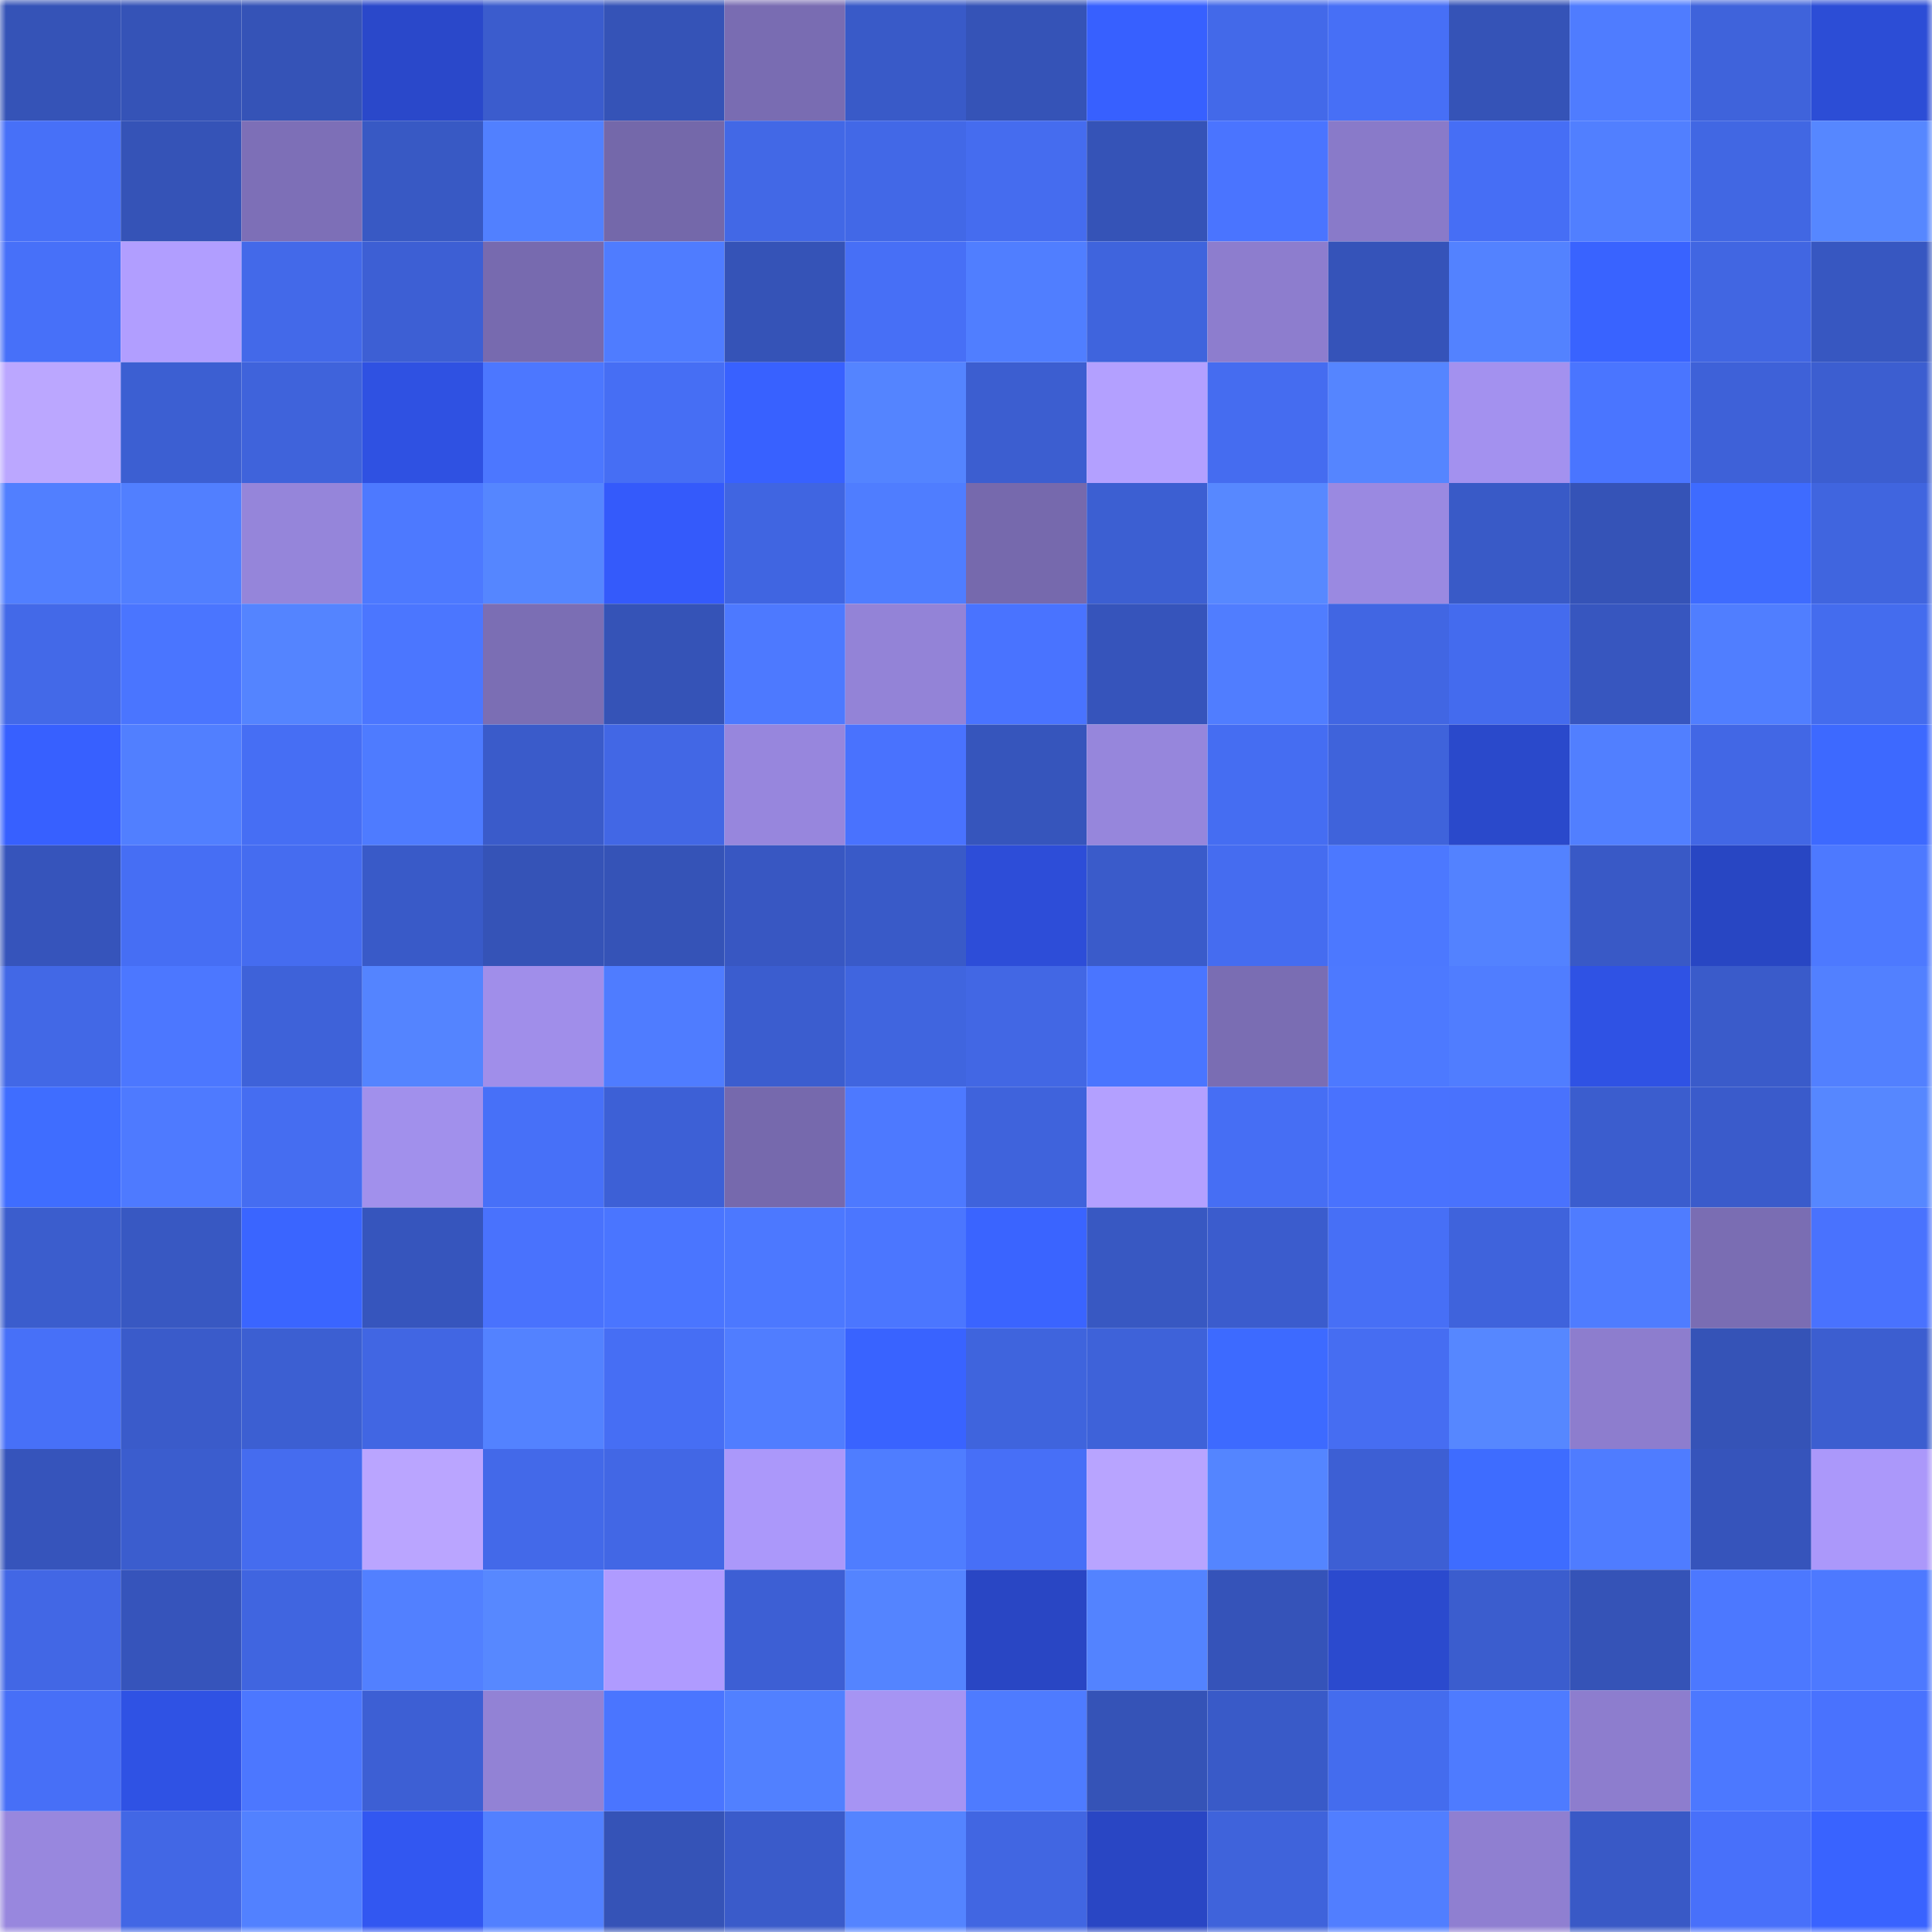 <svg viewBox="0 0 160 160" fill="none" role="img" xmlns="http://www.w3.org/2000/svg" width="240" height="240" name="basenames%2Cbobsherman.base.eth"><mask id="551836818" mask-type="alpha" maskUnits="userSpaceOnUse" x="0" y="0" width="160" height="160"><rect width="160" height="160" fill="#FFFFFF"></rect></mask><g mask="url(#551836818)"><rect x="0" y="0" width="10" height="10" fill="#3553b7"></rect><rect x="10" y="0" width="10" height="10" fill="#3553b7"></rect><rect x="20" y="0" width="10" height="10" fill="#3553b7"></rect><rect x="30" y="0" width="10" height="10" fill="#2a48ca"></rect><rect x="40" y="0" width="10" height="10" fill="#3b5ccd"></rect><rect x="50" y="0" width="10" height="10" fill="#3553b7"></rect><rect x="60" y="0" width="10" height="10" fill="#796cb2"></rect><rect x="70" y="0" width="10" height="10" fill="#395ac8"></rect><rect x="80" y="0" width="10" height="10" fill="#3553b7"></rect><rect x="90" y="0" width="10" height="10" fill="#3760ff"></rect><rect x="100" y="0" width="10" height="10" fill="#4369e9"></rect><rect x="110" y="0" width="10" height="10" fill="#476ff6"></rect><rect x="120" y="0" width="10" height="10" fill="#3553b7"></rect><rect x="130" y="0" width="10" height="10" fill="#4f7cff"></rect><rect x="140" y="0" width="10" height="10" fill="#3f63db"></rect><rect x="150" y="0" width="10" height="10" fill="#2c4dd6"></rect><rect x="0" y="10" width="10" height="10" fill="#4770f8"></rect><rect x="10" y="10" width="10" height="10" fill="#3553b7"></rect><rect x="20" y="10" width="10" height="10" fill="#7d6fb7"></rect><rect x="30" y="10" width="10" height="10" fill="#3859c4"></rect><rect x="40" y="10" width="10" height="10" fill="#5180ff"></rect><rect x="50" y="10" width="10" height="10" fill="#7468aa"></rect><rect x="60" y="10" width="10" height="10" fill="#4268e6"></rect><rect x="70" y="10" width="10" height="10" fill="#4268e7"></rect><rect x="80" y="10" width="10" height="10" fill="#456cef"></rect><rect x="90" y="10" width="10" height="10" fill="#3553b7"></rect><rect x="100" y="10" width="10" height="10" fill="#4a74ff"></rect><rect x="110" y="10" width="10" height="10" fill="#897ac9"></rect><rect x="120" y="10" width="10" height="10" fill="#466ef5"></rect><rect x="130" y="10" width="10" height="10" fill="#517fff"></rect><rect x="140" y="10" width="10" height="10" fill="#4167e3"></rect><rect x="150" y="10" width="10" height="10" fill="#5687ff"></rect><rect x="0" y="20" width="10" height="10" fill="#4770f9"></rect><rect x="10" y="20" width="10" height="10" fill="#b19eff"></rect><rect x="20" y="20" width="10" height="10" fill="#4369e9"></rect><rect x="30" y="20" width="10" height="10" fill="#3d5fd4"></rect><rect x="40" y="20" width="10" height="10" fill="#776aaf"></rect><rect x="50" y="20" width="10" height="10" fill="#4f7cff"></rect><rect x="60" y="20" width="10" height="10" fill="#3553b7"></rect><rect x="70" y="20" width="10" height="10" fill="#476ff6"></rect><rect x="80" y="20" width="10" height="10" fill="#507eff"></rect><rect x="90" y="20" width="10" height="10" fill="#3f64dd"></rect><rect x="100" y="20" width="10" height="10" fill="#8d7dce"></rect><rect x="110" y="20" width="10" height="10" fill="#3553b9"></rect><rect x="120" y="20" width="10" height="10" fill="#5382ff"></rect><rect x="130" y="20" width="10" height="10" fill="#3963ff"></rect><rect x="140" y="20" width="10" height="10" fill="#4166e2"></rect><rect x="150" y="20" width="10" height="10" fill="#3757c1"></rect><rect x="0" y="30" width="10" height="10" fill="#bba7ff"></rect><rect x="10" y="30" width="10" height="10" fill="#3c5fd2"></rect><rect x="20" y="30" width="10" height="10" fill="#3f63db"></rect><rect x="30" y="30" width="10" height="10" fill="#2f51e2"></rect><rect x="40" y="30" width="10" height="10" fill="#4c77ff"></rect><rect x="50" y="30" width="10" height="10" fill="#466ef4"></rect><rect x="60" y="30" width="10" height="10" fill="#3861ff"></rect><rect x="70" y="30" width="10" height="10" fill="#5484ff"></rect><rect x="80" y="30" width="10" height="10" fill="#3c5ed0"></rect><rect x="90" y="30" width="10" height="10" fill="#b3a0ff"></rect><rect x="100" y="30" width="10" height="10" fill="#456cf0"></rect><rect x="110" y="30" width="10" height="10" fill="#5585ff"></rect><rect x="120" y="30" width="10" height="10" fill="#a391ef"></rect><rect x="130" y="30" width="10" height="10" fill="#4a75ff"></rect><rect x="140" y="30" width="10" height="10" fill="#3e61d8"></rect><rect x="150" y="30" width="10" height="10" fill="#3c5ed0"></rect><rect x="0" y="40" width="10" height="10" fill="#517fff"></rect><rect x="10" y="40" width="10" height="10" fill="#517fff"></rect><rect x="20" y="40" width="10" height="10" fill="#9585da"></rect><rect x="30" y="40" width="10" height="10" fill="#4d79ff"></rect><rect x="40" y="40" width="10" height="10" fill="#5586ff"></rect><rect x="50" y="40" width="10" height="10" fill="#345afb"></rect><rect x="60" y="40" width="10" height="10" fill="#4065e1"></rect><rect x="70" y="40" width="10" height="10" fill="#4f7dff"></rect><rect x="80" y="40" width="10" height="10" fill="#7669ad"></rect><rect x="90" y="40" width="10" height="10" fill="#3c5fd2"></rect><rect x="100" y="40" width="10" height="10" fill="#5788ff"></rect><rect x="110" y="40" width="10" height="10" fill="#9a89e1"></rect><rect x="120" y="40" width="10" height="10" fill="#395ac7"></rect><rect x="130" y="40" width="10" height="10" fill="#3553b7"></rect><rect x="140" y="40" width="10" height="10" fill="#3e6bff"></rect><rect x="150" y="40" width="10" height="10" fill="#4065df"></rect><rect x="0" y="50" width="10" height="10" fill="#4369e8"></rect><rect x="10" y="50" width="10" height="10" fill="#4a75ff"></rect><rect x="20" y="50" width="10" height="10" fill="#5484ff"></rect><rect x="30" y="50" width="10" height="10" fill="#4b76ff"></rect><rect x="40" y="50" width="10" height="10" fill="#7b6eb4"></rect><rect x="50" y="50" width="10" height="10" fill="#3553b7"></rect><rect x="60" y="50" width="10" height="10" fill="#4d79ff"></rect><rect x="70" y="50" width="10" height="10" fill="#9383d7"></rect><rect x="80" y="50" width="10" height="10" fill="#4973ff"></rect><rect x="90" y="50" width="10" height="10" fill="#3654bb"></rect><rect x="100" y="50" width="10" height="10" fill="#507dff"></rect><rect x="110" y="50" width="10" height="10" fill="#4166e3"></rect><rect x="120" y="50" width="10" height="10" fill="#446bee"></rect><rect x="130" y="50" width="10" height="10" fill="#3756bf"></rect><rect x="140" y="50" width="10" height="10" fill="#507eff"></rect><rect x="150" y="50" width="10" height="10" fill="#446cee"></rect><rect x="0" y="60" width="10" height="10" fill="#3760ff"></rect><rect x="10" y="60" width="10" height="10" fill="#517fff"></rect><rect x="20" y="60" width="10" height="10" fill="#466ef4"></rect><rect x="30" y="60" width="10" height="10" fill="#4e7bff"></rect><rect x="40" y="60" width="10" height="10" fill="#3a5bca"></rect><rect x="50" y="60" width="10" height="10" fill="#4267e5"></rect><rect x="60" y="60" width="10" height="10" fill="#9786dd"></rect><rect x="70" y="60" width="10" height="10" fill="#4972fe"></rect><rect x="80" y="60" width="10" height="10" fill="#3655bc"></rect><rect x="90" y="60" width="10" height="10" fill="#9686dc"></rect><rect x="100" y="60" width="10" height="10" fill="#456df2"></rect><rect x="110" y="60" width="10" height="10" fill="#3f63db"></rect><rect x="120" y="60" width="10" height="10" fill="#2a49cb"></rect><rect x="130" y="60" width="10" height="10" fill="#517fff"></rect><rect x="140" y="60" width="10" height="10" fill="#4267e5"></rect><rect x="150" y="60" width="10" height="10" fill="#3d69ff"></rect><rect x="0" y="70" width="10" height="10" fill="#3654bb"></rect><rect x="10" y="70" width="10" height="10" fill="#466ef4"></rect><rect x="20" y="70" width="10" height="10" fill="#456cf0"></rect><rect x="30" y="70" width="10" height="10" fill="#395ac8"></rect><rect x="40" y="70" width="10" height="10" fill="#3553b7"></rect><rect x="50" y="70" width="10" height="10" fill="#3553b7"></rect><rect x="60" y="70" width="10" height="10" fill="#3857c2"></rect><rect x="70" y="70" width="10" height="10" fill="#395ac8"></rect><rect x="80" y="70" width="10" height="10" fill="#2d4dd8"></rect><rect x="90" y="70" width="10" height="10" fill="#3a5bca"></rect><rect x="100" y="70" width="10" height="10" fill="#456cf0"></rect><rect x="110" y="70" width="10" height="10" fill="#4c78ff"></rect><rect x="120" y="70" width="10" height="10" fill="#5382ff"></rect><rect x="130" y="70" width="10" height="10" fill="#3959c6"></rect><rect x="140" y="70" width="10" height="10" fill="#2846c3"></rect><rect x="150" y="70" width="10" height="10" fill="#4d79ff"></rect><rect x="0" y="80" width="10" height="10" fill="#4268e6"></rect><rect x="10" y="80" width="10" height="10" fill="#4c77ff"></rect><rect x="20" y="80" width="10" height="10" fill="#3e62d9"></rect><rect x="30" y="80" width="10" height="10" fill="#5484ff"></rect><rect x="40" y="80" width="10" height="10" fill="#a08eea"></rect><rect x="50" y="80" width="10" height="10" fill="#4f7cff"></rect><rect x="60" y="80" width="10" height="10" fill="#3b5dcf"></rect><rect x="70" y="80" width="10" height="10" fill="#4065df"></rect><rect x="80" y="80" width="10" height="10" fill="#4267e4"></rect><rect x="90" y="80" width="10" height="10" fill="#4a75ff"></rect><rect x="100" y="80" width="10" height="10" fill="#7a6db3"></rect><rect x="110" y="80" width="10" height="10" fill="#4d79ff"></rect><rect x="120" y="80" width="10" height="10" fill="#507dff"></rect><rect x="130" y="80" width="10" height="10" fill="#2f52e4"></rect><rect x="140" y="80" width="10" height="10" fill="#3a5bca"></rect><rect x="150" y="80" width="10" height="10" fill="#5280ff"></rect><rect x="0" y="90" width="10" height="10" fill="#3f6dff"></rect><rect x="10" y="90" width="10" height="10" fill="#4e7aff"></rect><rect x="20" y="90" width="10" height="10" fill="#456df1"></rect><rect x="30" y="90" width="10" height="10" fill="#a190ec"></rect><rect x="40" y="90" width="10" height="10" fill="#4770f8"></rect><rect x="50" y="90" width="10" height="10" fill="#3d60d6"></rect><rect x="60" y="90" width="10" height="10" fill="#7669ad"></rect><rect x="70" y="90" width="10" height="10" fill="#4d79ff"></rect><rect x="80" y="90" width="10" height="10" fill="#3f63dc"></rect><rect x="90" y="90" width="10" height="10" fill="#b3a0ff"></rect><rect x="100" y="90" width="10" height="10" fill="#466ef4"></rect><rect x="110" y="90" width="10" height="10" fill="#4972fe"></rect><rect x="120" y="90" width="10" height="10" fill="#4972fd"></rect><rect x="130" y="90" width="10" height="10" fill="#3b5dce"></rect><rect x="140" y="90" width="10" height="10" fill="#3a5bcb"></rect><rect x="150" y="90" width="10" height="10" fill="#5687ff"></rect><rect x="0" y="100" width="10" height="10" fill="#3b5dcd"></rect><rect x="10" y="100" width="10" height="10" fill="#3858c2"></rect><rect x="20" y="100" width="10" height="10" fill="#3a65ff"></rect><rect x="30" y="100" width="10" height="10" fill="#3655bd"></rect><rect x="40" y="100" width="10" height="10" fill="#4972fd"></rect><rect x="50" y="100" width="10" height="10" fill="#4a75ff"></rect><rect x="60" y="100" width="10" height="10" fill="#4c78ff"></rect><rect x="70" y="100" width="10" height="10" fill="#4b76ff"></rect><rect x="80" y="100" width="10" height="10" fill="#3a64ff"></rect><rect x="90" y="100" width="10" height="10" fill="#3858c2"></rect><rect x="100" y="100" width="10" height="10" fill="#3b5ccd"></rect><rect x="110" y="100" width="10" height="10" fill="#476ff6"></rect><rect x="120" y="100" width="10" height="10" fill="#3f63dc"></rect><rect x="130" y="100" width="10" height="10" fill="#4f7cff"></rect><rect x="140" y="100" width="10" height="10" fill="#7a6db3"></rect><rect x="150" y="100" width="10" height="10" fill="#4972fe"></rect><rect x="0" y="110" width="10" height="10" fill="#4770f8"></rect><rect x="10" y="110" width="10" height="10" fill="#3a5bca"></rect><rect x="20" y="110" width="10" height="10" fill="#3c5fd2"></rect><rect x="30" y="110" width="10" height="10" fill="#4166e3"></rect><rect x="40" y="110" width="10" height="10" fill="#5382ff"></rect><rect x="50" y="110" width="10" height="10" fill="#466ef4"></rect><rect x="60" y="110" width="10" height="10" fill="#507dff"></rect><rect x="70" y="110" width="10" height="10" fill="#3963ff"></rect><rect x="80" y="110" width="10" height="10" fill="#3f64dd"></rect><rect x="90" y="110" width="10" height="10" fill="#3e62d9"></rect><rect x="100" y="110" width="10" height="10" fill="#3d6aff"></rect><rect x="110" y="110" width="10" height="10" fill="#466df2"></rect><rect x="120" y="110" width="10" height="10" fill="#5687ff"></rect><rect x="130" y="110" width="10" height="10" fill="#8d7dce"></rect><rect x="140" y="110" width="10" height="10" fill="#3553b7"></rect><rect x="150" y="110" width="10" height="10" fill="#3c5ed0"></rect><rect x="0" y="120" width="10" height="10" fill="#3654bb"></rect><rect x="10" y="120" width="10" height="10" fill="#3b5dce"></rect><rect x="20" y="120" width="10" height="10" fill="#456cef"></rect><rect x="30" y="120" width="10" height="10" fill="#baa5ff"></rect><rect x="40" y="120" width="10" height="10" fill="#4369e9"></rect><rect x="50" y="120" width="10" height="10" fill="#4267e5"></rect><rect x="60" y="120" width="10" height="10" fill="#ab98fa"></rect><rect x="70" y="120" width="10" height="10" fill="#4f7dff"></rect><rect x="80" y="120" width="10" height="10" fill="#476ff7"></rect><rect x="90" y="120" width="10" height="10" fill="#b8a4ff"></rect><rect x="100" y="120" width="10" height="10" fill="#5485ff"></rect><rect x="110" y="120" width="10" height="10" fill="#3d5fd4"></rect><rect x="120" y="120" width="10" height="10" fill="#3e6cff"></rect><rect x="130" y="120" width="10" height="10" fill="#4f7cff"></rect><rect x="140" y="120" width="10" height="10" fill="#3654bb"></rect><rect x="150" y="120" width="10" height="10" fill="#ab98fa"></rect><rect x="0" y="130" width="10" height="10" fill="#4267e5"></rect><rect x="10" y="130" width="10" height="10" fill="#3654bb"></rect><rect x="20" y="130" width="10" height="10" fill="#4065e0"></rect><rect x="30" y="130" width="10" height="10" fill="#5280ff"></rect><rect x="40" y="130" width="10" height="10" fill="#5788ff"></rect><rect x="50" y="130" width="10" height="10" fill="#af9bff"></rect><rect x="60" y="130" width="10" height="10" fill="#3d5fd4"></rect><rect x="70" y="130" width="10" height="10" fill="#5484ff"></rect><rect x="80" y="130" width="10" height="10" fill="#2946c4"></rect><rect x="90" y="130" width="10" height="10" fill="#5383ff"></rect><rect x="100" y="130" width="10" height="10" fill="#3553b9"></rect><rect x="110" y="130" width="10" height="10" fill="#2b4ace"></rect><rect x="120" y="130" width="10" height="10" fill="#3b5dce"></rect><rect x="130" y="130" width="10" height="10" fill="#3553b7"></rect><rect x="140" y="130" width="10" height="10" fill="#4c78ff"></rect><rect x="150" y="130" width="10" height="10" fill="#4d79ff"></rect><rect x="0" y="140" width="10" height="10" fill="#476ff7"></rect><rect x="10" y="140" width="10" height="10" fill="#2f52e4"></rect><rect x="20" y="140" width="10" height="10" fill="#4c77ff"></rect><rect x="30" y="140" width="10" height="10" fill="#3d5fd4"></rect><rect x="40" y="140" width="10" height="10" fill="#9282d5"></rect><rect x="50" y="140" width="10" height="10" fill="#4a75ff"></rect><rect x="60" y="140" width="10" height="10" fill="#5180ff"></rect><rect x="70" y="140" width="10" height="10" fill="#a694f3"></rect><rect x="80" y="140" width="10" height="10" fill="#4e7bff"></rect><rect x="90" y="140" width="10" height="10" fill="#3553b7"></rect><rect x="100" y="140" width="10" height="10" fill="#395ac8"></rect><rect x="110" y="140" width="10" height="10" fill="#446cee"></rect><rect x="120" y="140" width="10" height="10" fill="#4e7bff"></rect><rect x="130" y="140" width="10" height="10" fill="#8d7dce"></rect><rect x="140" y="140" width="10" height="10" fill="#4c78ff"></rect><rect x="150" y="140" width="10" height="10" fill="#4972fe"></rect><rect x="0" y="150" width="10" height="10" fill="#9887de"></rect><rect x="10" y="150" width="10" height="10" fill="#4267e5"></rect><rect x="20" y="150" width="10" height="10" fill="#5281ff"></rect><rect x="30" y="150" width="10" height="10" fill="#3257f1"></rect><rect x="40" y="150" width="10" height="10" fill="#5280ff"></rect><rect x="50" y="150" width="10" height="10" fill="#3553b7"></rect><rect x="60" y="150" width="10" height="10" fill="#3a5bca"></rect><rect x="70" y="150" width="10" height="10" fill="#5484ff"></rect><rect x="80" y="150" width="10" height="10" fill="#4166e2"></rect><rect x="90" y="150" width="10" height="10" fill="#2946c4"></rect><rect x="100" y="150" width="10" height="10" fill="#3f63db"></rect><rect x="110" y="150" width="10" height="10" fill="#517eff"></rect><rect x="120" y="150" width="10" height="10" fill="#8f7fd1"></rect><rect x="130" y="150" width="10" height="10" fill="#3959c6"></rect><rect x="140" y="150" width="10" height="10" fill="#4870fa"></rect><rect x="150" y="150" width="10" height="10" fill="#3963ff"></rect></g></svg>